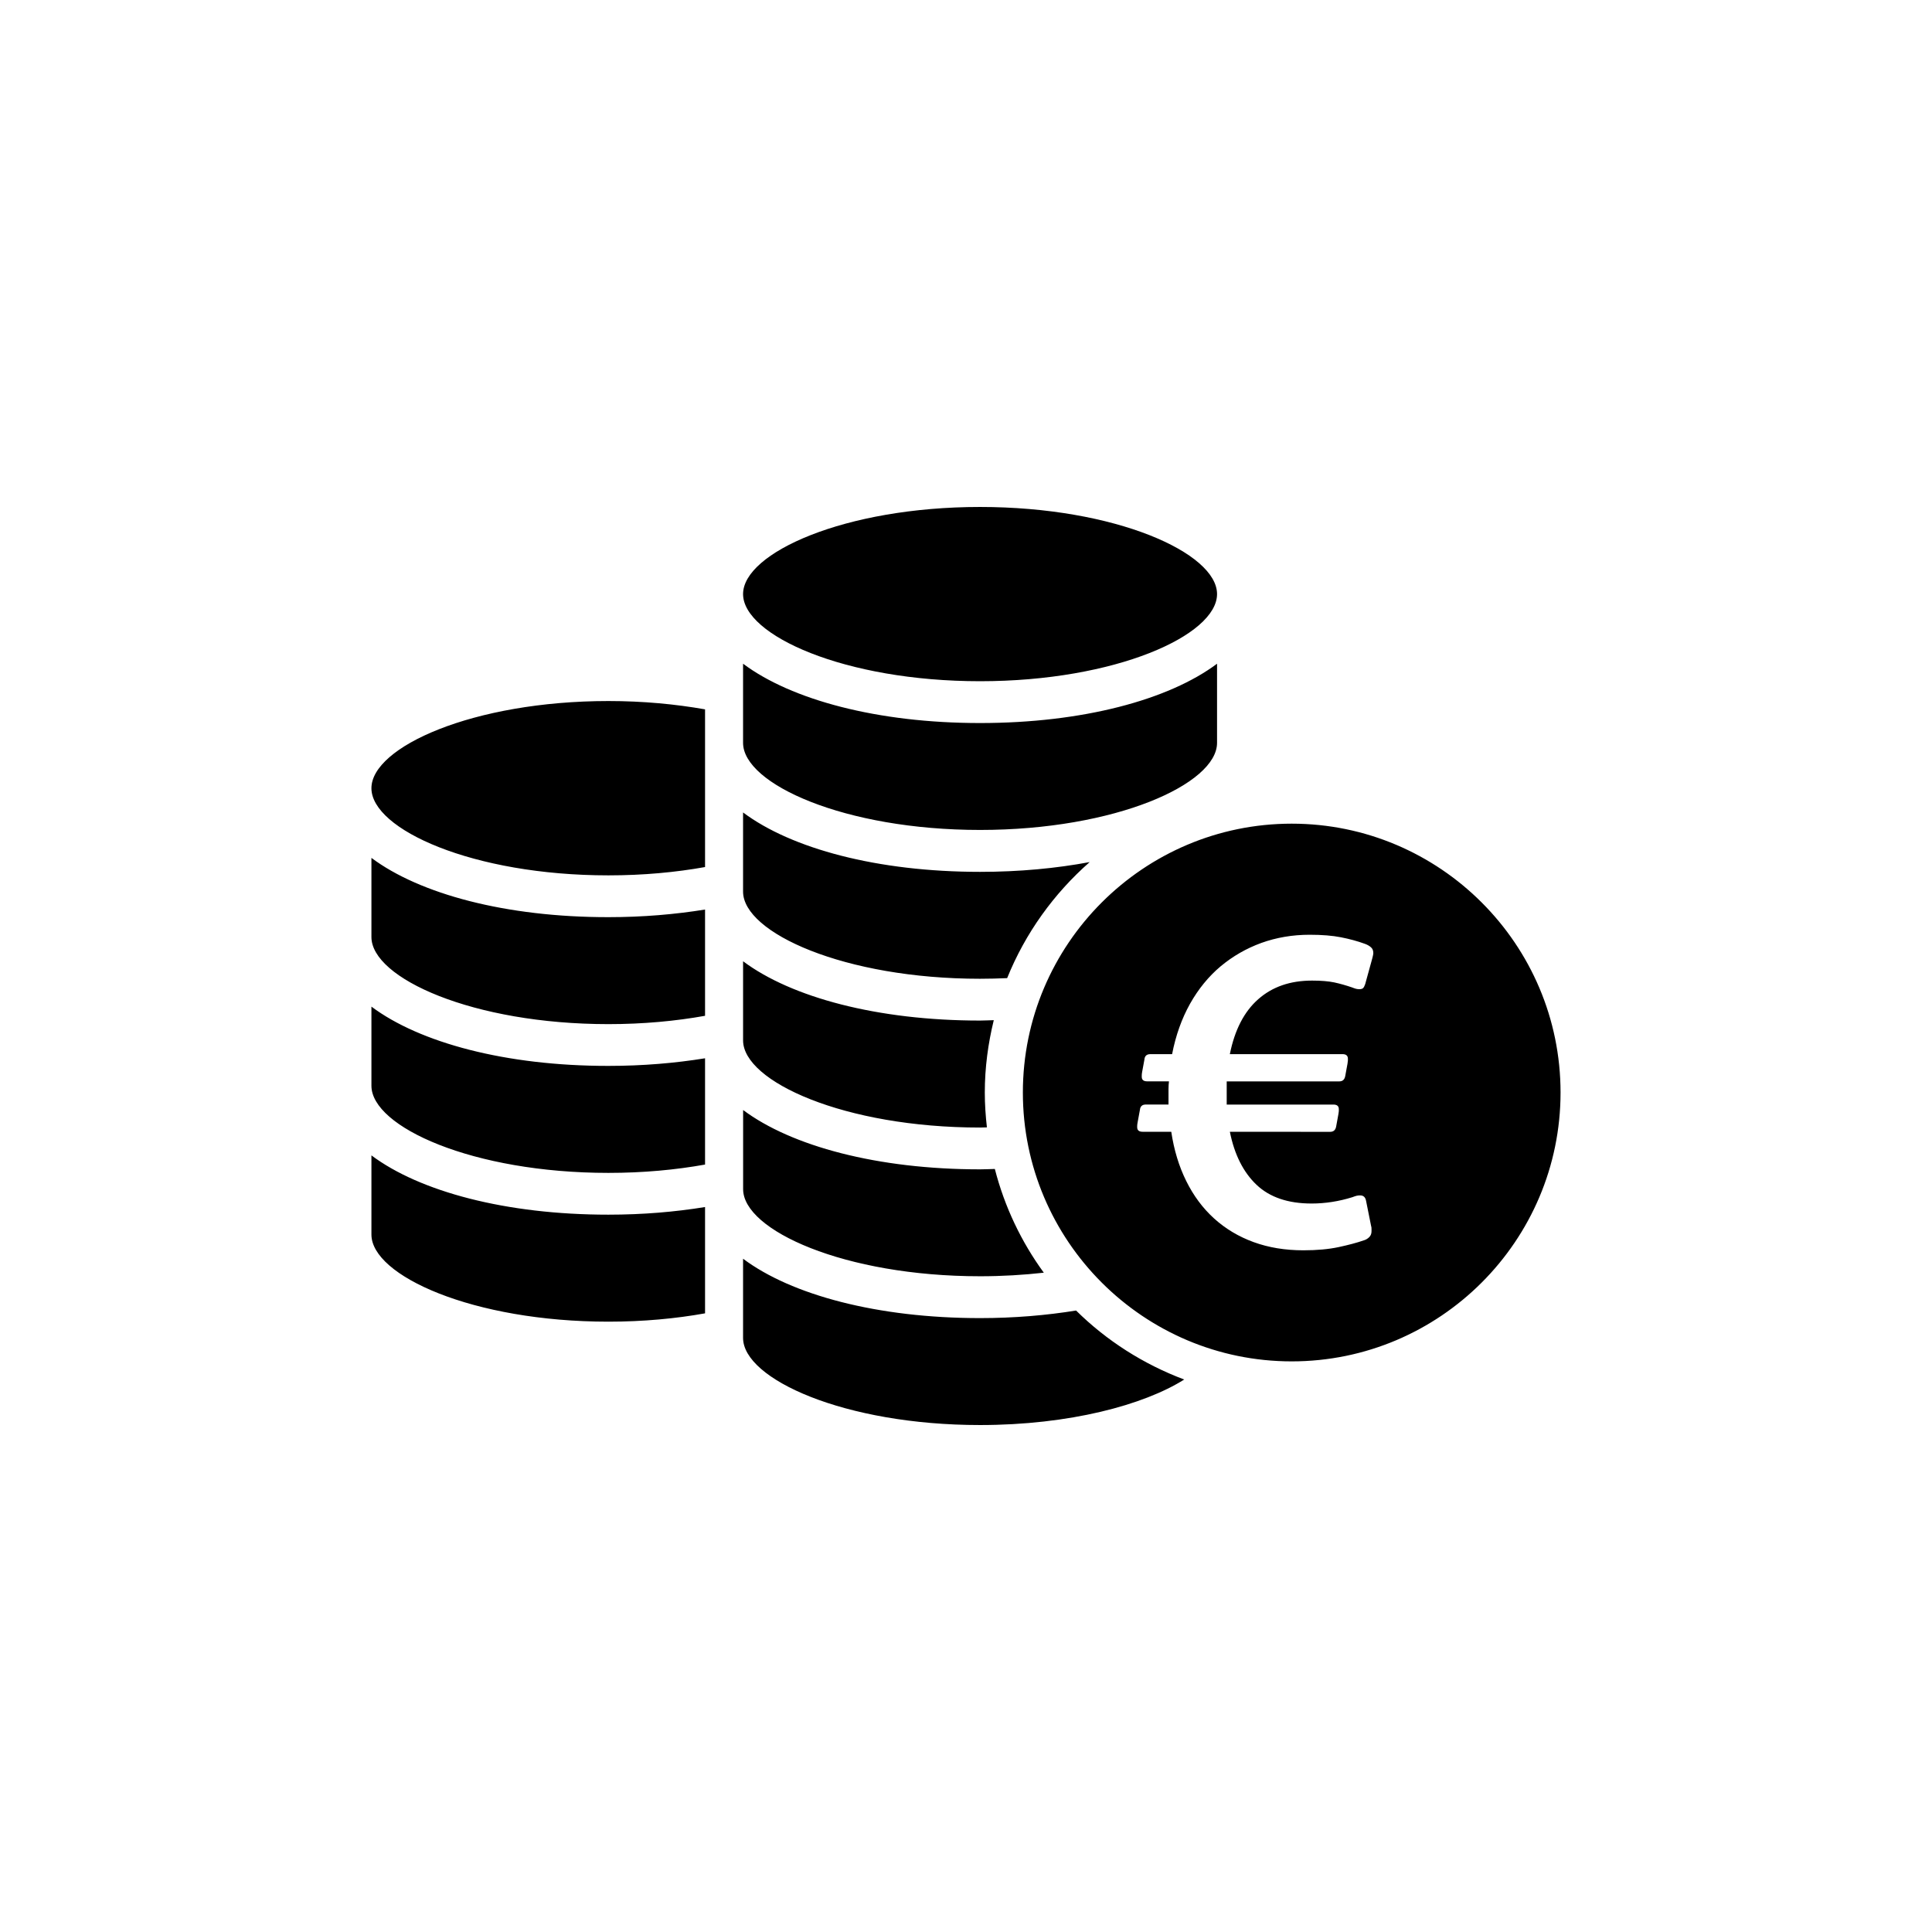 <?xml version="1.0" encoding="UTF-8"?>
<!-- The Best Svg Icon site in the world: iconSvg.co, Visit us! https://iconsvg.co -->
<svg fill="#000000" width="800px" height="800px" version="1.1" viewBox="144 144 512 512" xmlns="http://www.w3.org/2000/svg">
 <path d="m486.32 362.28c-39.285 0-71.25 31.965-71.25 71.25 0 39.281 31.961 71.25 71.25 71.25 39.281 0 71.242-31.965 71.242-71.25 0.004-39.281-31.961-71.25-71.242-71.25zm21.512 35.02c-0.098 0.363-0.156 0.719-0.258 1.023l-1.789 6.492c-0.16 0.484-0.348 0.828-0.535 1.023-0.203 0.207-0.535 0.309-1.023 0.309-0.316 0-0.629-0.039-0.91-0.117-0.297-0.09-0.625-0.195-1.012-0.352-1.602-0.551-3.168-0.992-4.707-1.328-1.527-0.316-3.481-0.484-5.894-0.484-5.773 0-10.531 1.641-14.258 4.934-3.734 3.285-6.238 8.148-7.523 14.555h29.844c0.945 0 1.441 0.402 1.441 1.211v0.484c0 0.156-0.039 0.453-0.105 0.836l-0.598 3.254c-0.168 0.961-0.695 1.438-1.578 1.438h-29.836v6.141h28.266c0.969 0 1.445 0.402 1.445 1.211v0.473c0 0.168-0.051 0.441-0.109 0.848l-0.594 3.254c-0.168 0.953-0.684 1.438-1.578 1.438l-26.594-0.008c1.203 6.012 3.547 10.688 7.039 14.02 3.488 3.324 8.359 4.988 14.617 4.988 3.602 0 7.231-0.559 10.828-1.684 0.395-0.156 0.75-0.277 1.074-0.363 0.316-0.082 0.645-0.105 0.961-0.105 0.898 0 1.395 0.484 1.578 1.445l1.324 6.613c0.098 0.238 0.121 0.523 0.121 0.836v0.598c0 0.648-0.207 1.168-0.605 1.566-0.402 0.402-0.891 0.699-1.441 0.855-1.844 0.641-4.086 1.23-6.676 1.789-2.613 0.559-5.723 0.848-9.336 0.848-4.812 0-9.195-0.719-13.176-2.168-3.969-1.445-7.457-3.531-10.473-6.258-3.008-2.727-5.473-6.039-7.394-9.93-1.93-3.883-3.254-8.246-3.969-13.059h-7.594c-0.953 0-1.441-0.395-1.441-1.199v-0.363c0-0.246 0.051-0.559 0.121-0.961l0.598-3.25c0.09-0.961 0.605-1.445 1.566-1.445h6.016v-4.098c0-0.73 0.047-1.395 0.121-2.047h-5.773c-0.953 0-1.438-0.395-1.438-1.199v-0.363c0-0.238 0.031-0.551 0.105-0.945l0.598-3.254c0.074-0.945 0.59-1.445 1.566-1.445h5.773c0.961-4.961 2.551-9.41 4.75-13.348 2.207-3.918 4.918-7.246 8.113-9.93 3.223-2.684 6.816-4.75 10.781-6.195 3.977-1.43 8.246-2.168 12.812-2.168 3.285 0 6.07 0.227 8.297 0.672 2.246 0.441 4.375 1.012 6.394 1.75 0.641 0.238 1.152 0.535 1.566 0.91 0.398 0.348 0.609 0.855 0.609 1.496 0.02 0.141-0.035 0.402-0.109 0.758zm-104.11 84.922c5.914 0 11.551-0.348 16.898-0.945-5.953-8.168-10.395-17.445-12.977-27.492-1.309 0.031-2.578 0.105-3.906 0.105-27.188 0-50.008-6.152-62.801-15.723v20.969c-0.016 10.895 26.844 23.086 62.785 23.086zm0-78.84c2.438 0 4.832-0.066 7.184-0.168 4.812-11.914 12.359-22.398 21.871-30.754-8.832 1.656-18.605 2.59-29.055 2.59-27.188 0-50.004-6.156-62.801-15.742v20.98c0 10.91 26.859 23.094 62.801 23.094zm0 39.43c0.621 0 1.211-0.035 1.82-0.047-0.344-3.039-0.559-6.109-0.559-9.238 0-6.613 0.875-13.008 2.379-19.172-1.219 0.023-2.398 0.105-3.637 0.105-27.188 0-50.004-6.144-62.801-15.715v20.965c-0.004 10.906 26.855 23.102 62.797 23.102zm0-78.867c35.945 0 62.809-12.191 62.809-23.074v-20.98c-12.801 9.574-35.613 15.723-62.809 15.723-27.188 0-50.004-6.152-62.801-15.723v20.98c0 10.883 26.859 23.074 62.801 23.074zm0-39.414c35.945 0 62.809-12.188 62.809-23.094 0-10.891-26.863-23.086-62.809-23.086-35.941 0-62.801 12.191-62.801 23.086 0 10.906 26.859 23.094 62.801 23.094zm0 168.78c-27.188 0-50.004-6.144-62.801-15.734v20.988c0 10.887 26.859 23.086 62.801 23.086 23.715 0 43.402-5.32 54.105-12.062-10.816-4.066-20.586-10.305-28.656-18.285-7.875 1.277-16.387 2.008-25.449 2.008zm-161.29-121.96v20.969c0 10.898 26.852 23.086 62.801 23.086 9.25 0 17.871-0.816 25.613-2.207v-28.16c-7.918 1.281-16.488 2.019-25.613 2.019-27.191 0.016-50-6.141-62.801-15.707zm0-18.465c0 10.902 26.852 23.094 62.801 23.094 9.25 0 17.871-0.812 25.613-2.203v-41.789c-7.742-1.371-16.367-2.207-25.613-2.207-35.945 0.012-62.801 12.203-62.801 23.105zm0 57.879v20.969c0 10.902 26.852 23.094 62.801 23.094 9.25 0 17.871-0.816 25.613-2.207v-28.164c-7.918 1.281-16.488 2.016-25.613 2.016-27.191 0.016-50-6.133-62.801-15.707zm0 39.426v20.98c0 10.883 26.852 23.086 62.801 23.086 9.25 0 17.871-0.816 25.613-2.207v-28.172c-7.918 1.289-16.488 2.023-25.613 2.023-27.191 0.004-50-6.133-62.801-15.711z"/>
</svg>